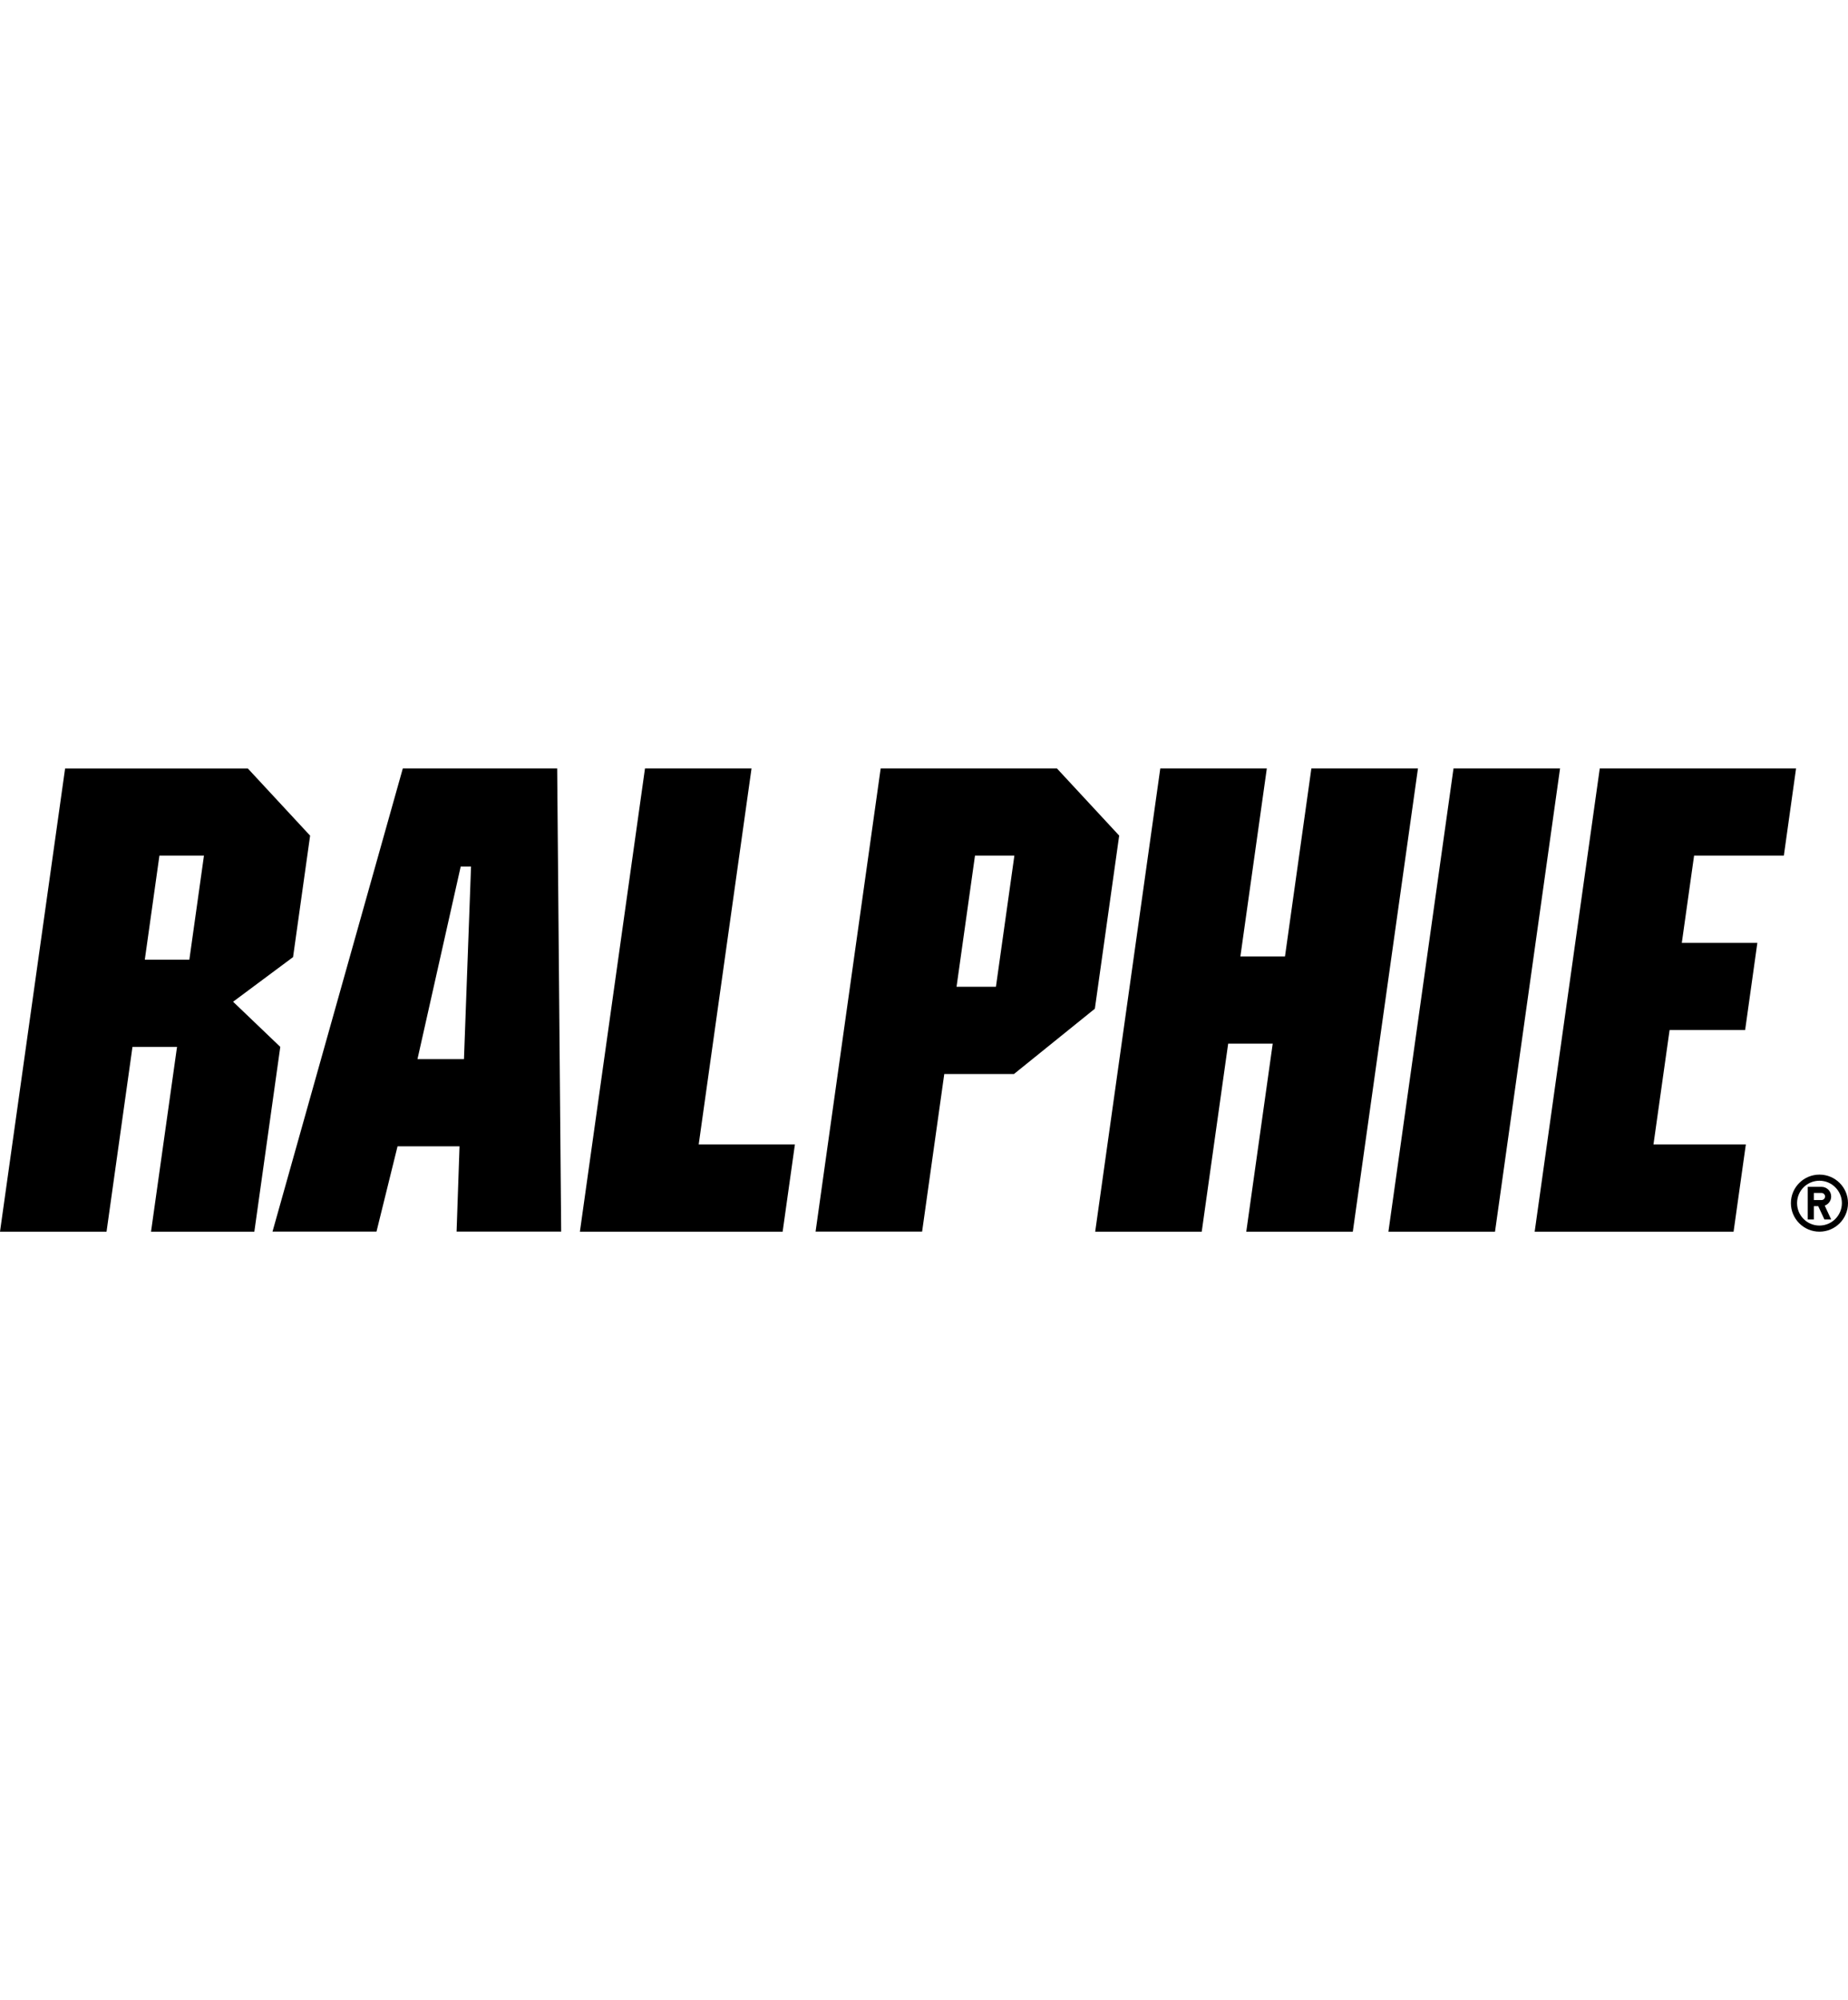 <?xml version="1.0" encoding="UTF-8"?>
<svg id="a" xmlns="http://www.w3.org/2000/svg" viewBox="0 0 332.7 360">
  <path d="M41.98,180.29l10.78-8.02,3.07-21.86-11.21-12.09H11.72L0,221.69h19.18l4.67-33.26h8.02l-4.68,33.26h18.6l4.67-33.26-8.51-8.14ZM34.09,172.73h-8.02l2.63-18.72h8.02l-2.63,18.72Z"/>
  <path d="M72.52,138.31l-23.46,83.37h18.72l3.79-15.35h11.16l-.53,15.35h18.83l-.72-83.37h-27.78ZM83.53,190.63h-8.37l7.78-34.65h1.86l-1.27,34.65Z"/>
  <polygon points="135.3 138.31 116.12 138.31 104.4 221.69 140.9 221.69 143.11 205.98 125.79 205.98 135.3 138.31"/>
  <path d="M190.29,138.31h-31.74l-11.72,83.37h19.18l3.99-28.37h12.55l14.56-11.75,4.38-31.16-11.21-12.09ZM179.3,177.61h-7.09l3.32-23.6h7.09l-3.32,23.6Z"/>
  <polygon points="236.09 138.31 231.34 172.15 223.31 172.15 228.07 138.31 208.89 138.31 197.17 221.69 216.35 221.69 221.11 187.85 229.13 187.85 224.37 221.69 243.55 221.69 255.28 138.31 236.09 138.31"/>
  <polygon points="261.68 138.31 249.96 221.69 269.15 221.69 280.86 138.31 261.68 138.31"/>
  <polygon points="321.15 154.01 323.35 138.31 288.01 138.31 276.29 221.69 312.1 221.69 314.31 205.98 297.68 205.98 300.58 185.4 314.18 185.4 316.38 169.71 302.78 169.71 304.99 154.01 321.15 154.01"/>
  <path d="M327.56,211.42c-2.84,0-5.14,2.3-5.14,5.13s2.3,5.14,5.14,5.14,5.14-2.3,5.14-5.14-2.3-5.13-5.14-5.13ZM327.56,220.59c-2.23,0-4.03-1.8-4.03-4.04s1.81-4.03,4.03-4.03,4.04,1.81,4.04,4.03-1.81,4.04-4.04,4.04Z"/>
  <path d="M329.67,215.36c0-.96-.78-1.74-1.74-1.74h-2.48v5.87h1.1v-2.39h.79l1.11,2.39h1.22l-1.16-2.49c.67-.24,1.16-.88,1.16-1.64ZM327.93,216h-1.38v-1.28h1.38c.35,0,.64.29.64.64s-.29.64-.64.64Z"/>
</svg>